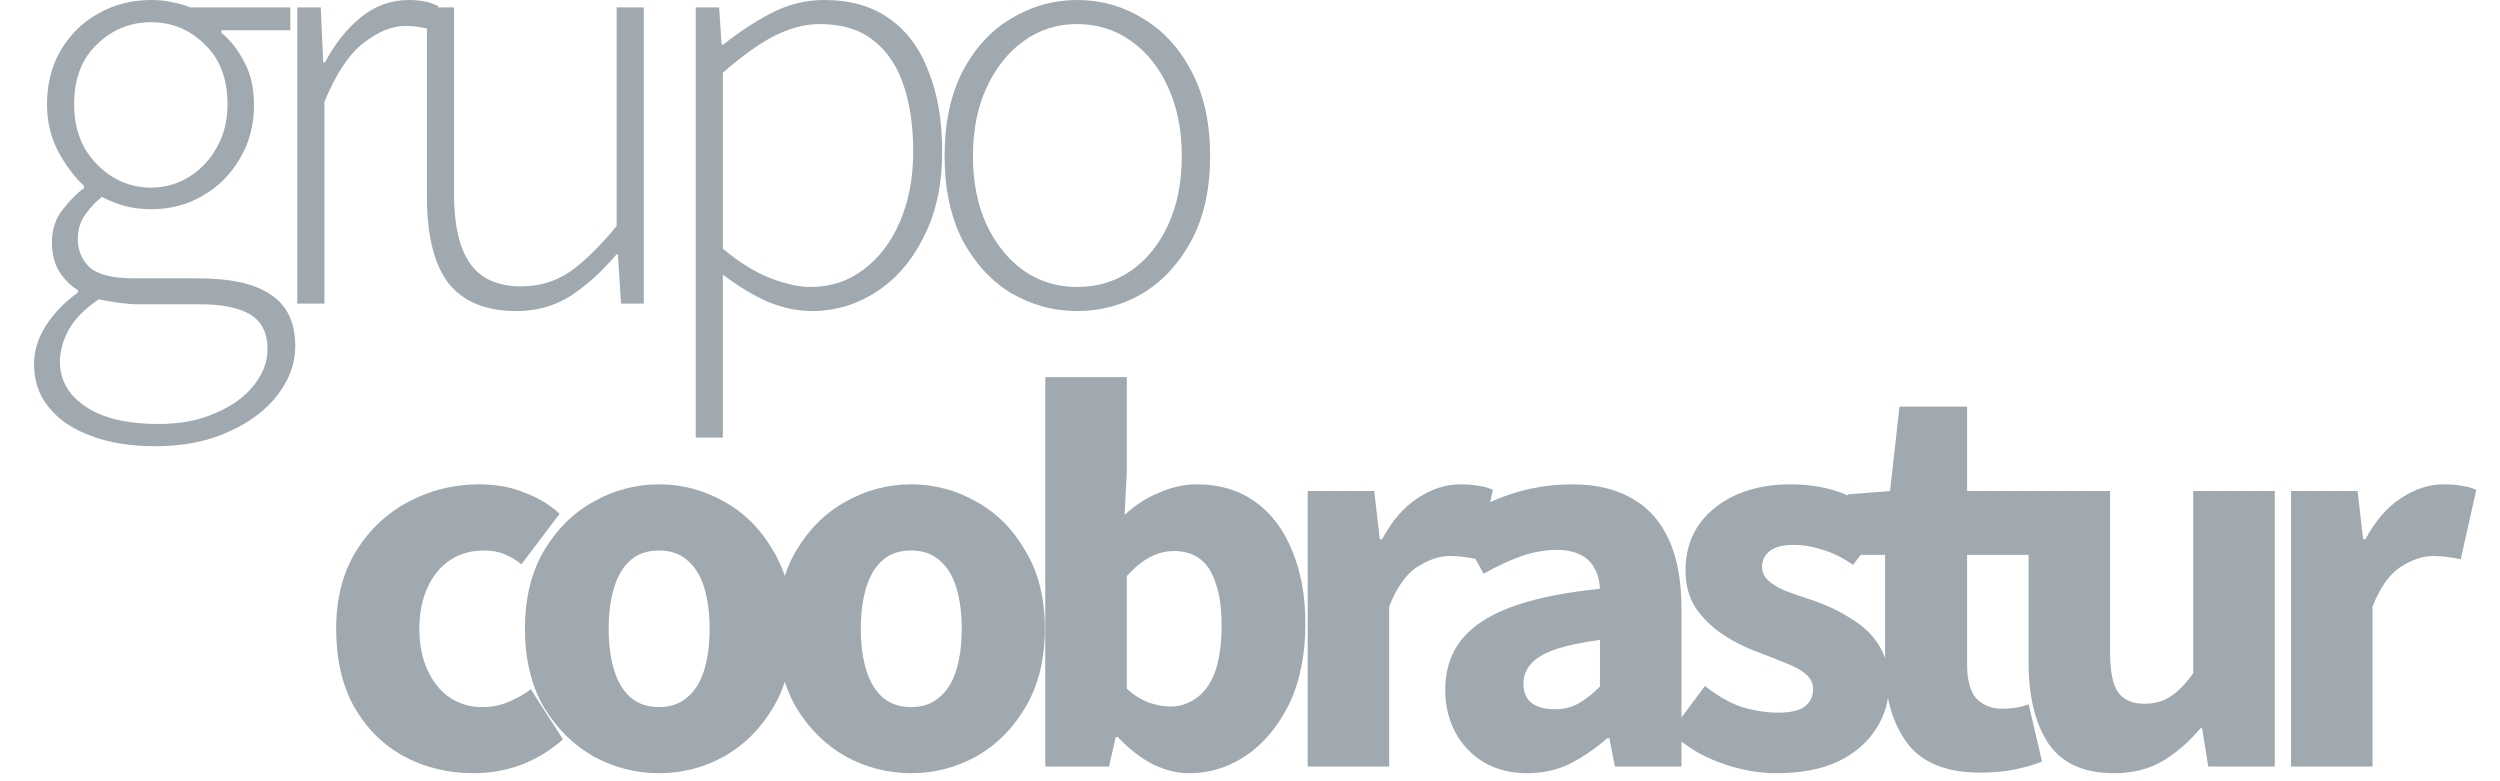 <svg width="64" height="20" viewBox="0 0 64 20" fill="none" xmlns="http://www.w3.org/2000/svg">
<path d="M3.979 11.423C3.337 11.423 2.785 11.334 2.323 11.155C1.86 10.986 1.503 10.744 1.25 10.428C0.998 10.122 0.872 9.754 0.872 9.322C0.872 8.985 0.972 8.658 1.171 8.342C1.371 8.026 1.645 7.742 1.992 7.489V7.426C1.802 7.31 1.645 7.152 1.518 6.952C1.392 6.752 1.329 6.504 1.329 6.209C1.329 5.872 1.424 5.588 1.613 5.356C1.802 5.114 1.981 4.935 2.149 4.819V4.756C1.918 4.545 1.702 4.261 1.503 3.902C1.303 3.534 1.203 3.123 1.203 2.67C1.203 2.154 1.319 1.696 1.55 1.296C1.792 0.885 2.113 0.569 2.512 0.348C2.922 0.116 3.374 0 3.868 0C4.079 0 4.268 0.021 4.436 0.063C4.615 0.095 4.757 0.137 4.862 0.19H7.433V0.774H5.667V0.837C5.898 1.027 6.092 1.274 6.25 1.58C6.418 1.885 6.502 2.254 6.502 2.686C6.502 3.202 6.382 3.66 6.14 4.06C5.908 4.461 5.593 4.777 5.193 5.008C4.804 5.24 4.363 5.356 3.868 5.356C3.648 5.356 3.427 5.33 3.206 5.277C2.985 5.214 2.785 5.135 2.607 5.04C2.449 5.166 2.307 5.319 2.181 5.498C2.055 5.667 1.992 5.877 1.992 6.13C1.992 6.404 2.091 6.641 2.291 6.841C2.502 7.031 2.885 7.126 3.443 7.126H5.067C5.919 7.126 6.545 7.268 6.944 7.552C7.354 7.826 7.559 8.263 7.559 8.864C7.559 9.295 7.412 9.706 7.118 10.096C6.823 10.486 6.408 10.802 5.872 11.044C5.335 11.297 4.704 11.423 3.979 11.423ZM3.868 4.803C4.215 4.803 4.536 4.714 4.831 4.534C5.125 4.355 5.362 4.108 5.54 3.792C5.73 3.465 5.824 3.091 5.824 2.67C5.824 2.017 5.63 1.506 5.241 1.138C4.862 0.758 4.405 0.569 3.868 0.569C3.332 0.569 2.87 0.758 2.481 1.138C2.091 1.506 1.897 2.017 1.897 2.67C1.897 3.091 1.986 3.465 2.165 3.792C2.354 4.108 2.596 4.355 2.891 4.534C3.185 4.714 3.511 4.803 3.868 4.803ZM4.058 10.854C4.626 10.854 5.114 10.759 5.525 10.57C5.945 10.391 6.271 10.154 6.502 9.859C6.734 9.564 6.849 9.259 6.849 8.943C6.849 8.521 6.697 8.221 6.392 8.042C6.098 7.873 5.667 7.789 5.099 7.789H3.474C3.401 7.789 3.274 7.779 3.096 7.758C2.917 7.737 2.728 7.705 2.528 7.663C2.181 7.895 1.929 8.147 1.771 8.421C1.613 8.706 1.534 8.985 1.534 9.259C1.534 9.733 1.755 10.117 2.197 10.412C2.638 10.707 3.259 10.854 4.058 10.854Z" fill="#9FA9AF"/>
<path d="M7.611 7.773V0.19H8.211L8.274 1.596H8.321C8.563 1.132 8.863 0.753 9.22 0.458C9.588 0.153 10.003 0 10.466 0C10.603 0 10.729 0.011 10.845 0.032C10.971 0.053 11.097 0.095 11.223 0.158L11.034 0.758C10.929 0.727 10.829 0.706 10.734 0.695C10.65 0.674 10.529 0.664 10.371 0.664C10.035 0.664 9.677 0.811 9.299 1.106C8.931 1.39 8.6 1.891 8.305 2.607V7.773H7.611Z" fill="#9FA9AF"/>
<path d="M13.216 7.963C12.438 7.963 11.86 7.726 11.482 7.252C11.114 6.767 10.93 6.035 10.93 5.056V0.19H11.623V4.961C11.623 5.762 11.76 6.357 12.034 6.746C12.307 7.136 12.743 7.331 13.343 7.331C13.795 7.331 14.205 7.21 14.573 6.968C14.941 6.715 15.346 6.32 15.787 5.783V0.19H16.481V7.773H15.898L15.819 6.509H15.787C15.419 6.941 15.03 7.294 14.62 7.568C14.21 7.831 13.742 7.963 13.216 7.963Z" fill="#9FA9AF"/>
<path d="M17.811 11.202V0.19H18.41L18.473 1.138H18.521C18.889 0.843 19.288 0.579 19.719 0.348C20.161 0.116 20.618 0 21.091 0C21.765 0 22.322 0.158 22.763 0.474C23.215 0.79 23.552 1.243 23.773 1.833C24.004 2.412 24.12 3.091 24.12 3.871C24.12 4.724 23.962 5.456 23.647 6.067C23.342 6.678 22.937 7.147 22.432 7.473C21.927 7.8 21.375 7.963 20.776 7.963C20.419 7.963 20.045 7.884 19.656 7.726C19.278 7.557 18.894 7.326 18.505 7.031V11.202H17.811ZM20.745 7.347C21.26 7.347 21.712 7.199 22.101 6.904C22.5 6.609 22.811 6.204 23.032 5.688C23.263 5.161 23.378 4.556 23.378 3.871C23.378 3.249 23.3 2.696 23.142 2.212C22.984 1.717 22.727 1.327 22.369 1.043C22.022 0.758 21.559 0.616 20.981 0.616C20.603 0.616 20.208 0.722 19.798 0.932C19.399 1.143 18.968 1.454 18.505 1.864V6.367C18.936 6.725 19.346 6.978 19.735 7.126C20.124 7.273 20.461 7.347 20.745 7.347Z" fill="#9FA9AF"/>
<path d="M27.573 7.963C26.974 7.963 26.411 7.81 25.886 7.505C25.37 7.189 24.955 6.736 24.639 6.146C24.334 5.546 24.182 4.829 24.182 3.997C24.182 3.155 24.334 2.433 24.639 1.833C24.955 1.232 25.37 0.779 25.886 0.474C26.411 0.158 26.974 0 27.573 0C28.183 0 28.745 0.158 29.261 0.474C29.776 0.779 30.191 1.232 30.507 1.833C30.822 2.433 30.98 3.155 30.98 3.997C30.98 4.829 30.822 5.546 30.507 6.146C30.191 6.736 29.776 7.189 29.261 7.505C28.745 7.81 28.183 7.963 27.573 7.963ZM27.573 7.347C28.088 7.347 28.546 7.21 28.945 6.936C29.355 6.652 29.676 6.257 29.907 5.751C30.139 5.245 30.254 4.661 30.254 3.997C30.254 3.334 30.139 2.749 29.907 2.244C29.676 1.727 29.355 1.327 28.945 1.043C28.546 0.758 28.088 0.616 27.573 0.616C27.068 0.616 26.616 0.758 26.217 1.043C25.817 1.327 25.496 1.727 25.255 2.244C25.023 2.749 24.908 3.334 24.908 3.997C24.908 4.661 25.023 5.245 25.255 5.751C25.496 6.257 25.817 6.652 26.217 6.936C26.616 7.21 27.068 7.347 27.573 7.347Z" fill="#9FA9AF"/>
<path d="M12.127 19.794C11.464 19.794 10.864 19.647 10.324 19.353C9.794 19.059 9.373 18.637 9.061 18.087C8.758 17.538 8.606 16.874 8.606 16.097C8.606 15.319 8.777 14.656 9.117 14.106C9.458 13.556 9.908 13.134 10.466 12.84C11.024 12.546 11.625 12.399 12.269 12.399C12.704 12.399 13.092 12.471 13.433 12.613C13.783 12.745 14.081 12.926 14.327 13.153L13.348 14.447C13.225 14.343 13.083 14.258 12.922 14.191C12.77 14.125 12.595 14.092 12.397 14.092C12.065 14.092 11.777 14.172 11.531 14.333C11.285 14.495 11.091 14.727 10.949 15.03C10.807 15.334 10.736 15.689 10.736 16.097C10.736 16.504 10.807 16.86 10.949 17.163C11.091 17.466 11.28 17.699 11.517 17.86C11.762 18.021 12.037 18.102 12.34 18.102C12.576 18.102 12.799 18.059 13.007 17.974C13.215 17.888 13.409 17.779 13.589 17.646L14.412 18.926C14.119 19.192 13.774 19.405 13.376 19.566C12.979 19.718 12.562 19.794 12.127 19.794Z" fill="#9FA9AF"/>
<path d="M16.874 19.794C16.278 19.794 15.72 19.651 15.199 19.367C14.679 19.073 14.253 18.651 13.921 18.102C13.6 17.542 13.439 16.874 13.439 16.097C13.439 15.319 13.6 14.656 13.921 14.106C14.253 13.547 14.679 13.125 15.199 12.84C15.72 12.546 16.278 12.399 16.874 12.399C17.461 12.399 18.014 12.546 18.535 12.84C19.055 13.125 19.477 13.547 19.798 14.106C20.13 14.656 20.295 15.319 20.295 16.097C20.295 16.874 20.13 17.542 19.798 18.102C19.477 18.651 19.055 19.073 18.535 19.367C18.014 19.651 17.461 19.794 16.874 19.794ZM16.874 18.102C17.158 18.102 17.395 18.021 17.584 17.86C17.783 17.699 17.929 17.466 18.024 17.163C18.119 16.86 18.166 16.504 18.166 16.097C18.166 15.689 18.119 15.334 18.024 15.03C17.929 14.727 17.783 14.495 17.584 14.333C17.395 14.172 17.158 14.092 16.874 14.092C16.581 14.092 16.339 14.172 16.15 14.333C15.961 14.495 15.819 14.727 15.724 15.03C15.63 15.334 15.582 15.689 15.582 16.097C15.582 16.504 15.63 16.86 15.724 17.163C15.819 17.466 15.961 17.699 16.15 17.86C16.339 18.021 16.581 18.102 16.874 18.102Z" fill="#9FA9AF"/>
<path d="M23.328 19.794C22.732 19.794 22.174 19.651 21.653 19.367C21.133 19.073 20.707 18.651 20.376 18.102C20.054 17.542 19.893 16.874 19.893 16.097C19.893 15.319 20.054 14.656 20.376 14.106C20.707 13.547 21.133 13.125 21.653 12.84C22.174 12.546 22.732 12.399 23.328 12.399C23.915 12.399 24.469 12.546 24.989 12.84C25.51 13.125 25.931 13.547 26.253 14.106C26.584 14.656 26.749 15.319 26.749 16.097C26.749 16.874 26.584 17.542 26.253 18.102C25.931 18.651 25.51 19.073 24.989 19.367C24.469 19.651 23.915 19.794 23.328 19.794ZM23.328 18.102C23.612 18.102 23.849 18.021 24.038 17.86C24.237 17.699 24.384 17.466 24.478 17.163C24.573 16.86 24.62 16.504 24.62 16.097C24.62 15.689 24.573 15.334 24.478 15.03C24.384 14.727 24.237 14.495 24.038 14.333C23.849 14.172 23.612 14.092 23.328 14.092C23.035 14.092 22.794 14.172 22.604 14.333C22.415 14.495 22.273 14.727 22.179 15.03C22.084 15.334 22.037 15.689 22.037 16.097C22.037 16.504 22.084 16.86 22.179 17.163C22.273 17.466 22.415 17.699 22.604 17.86C22.794 18.021 23.035 18.102 23.328 18.102Z" fill="#9FA9AF"/>
<path d="M30.45 19.794C30.138 19.794 29.825 19.718 29.513 19.566C29.201 19.405 28.903 19.173 28.619 18.869H28.562L28.392 19.623H26.759V9.655H28.846V12.101L28.789 13.182C29.054 12.935 29.347 12.745 29.669 12.613C29.991 12.471 30.317 12.399 30.649 12.399C31.216 12.399 31.709 12.546 32.125 12.84C32.541 13.134 32.858 13.551 33.076 14.092C33.303 14.623 33.417 15.248 33.417 15.969C33.417 16.774 33.275 17.466 32.991 18.045C32.707 18.613 32.338 19.049 31.884 19.353C31.439 19.647 30.961 19.794 30.45 19.794ZM29.967 18.087C30.204 18.087 30.422 18.016 30.62 17.874C30.828 17.732 30.989 17.509 31.103 17.206C31.216 16.893 31.273 16.495 31.273 16.011C31.273 15.585 31.226 15.234 31.131 14.959C31.046 14.675 30.914 14.461 30.734 14.319C30.554 14.177 30.327 14.106 30.052 14.106C29.844 14.106 29.641 14.158 29.442 14.262C29.253 14.357 29.054 14.518 28.846 14.746V17.632C29.026 17.794 29.215 17.912 29.414 17.988C29.612 18.054 29.797 18.087 29.967 18.087Z" fill="#9FA9AF"/>
<path d="M33.477 19.623V12.57H35.18L35.322 13.807H35.379C35.635 13.333 35.937 12.982 36.287 12.755C36.647 12.518 37.011 12.399 37.38 12.399C37.579 12.399 37.745 12.414 37.877 12.442C38.01 12.461 38.123 12.494 38.218 12.542L37.821 14.319C37.707 14.291 37.598 14.272 37.494 14.262C37.39 14.243 37.262 14.234 37.111 14.234C36.846 14.234 36.567 14.329 36.273 14.518C35.989 14.708 35.753 15.044 35.563 15.528V19.623H33.477Z" fill="#9FA9AF"/>
<path d="M39.099 19.794C38.673 19.794 38.3 19.699 37.978 19.509C37.666 19.32 37.424 19.064 37.254 18.741C37.084 18.419 36.998 18.059 36.998 17.661C36.998 16.902 37.311 16.319 37.935 15.912C38.56 15.495 39.568 15.215 40.959 15.073C40.95 14.864 40.902 14.689 40.817 14.547C40.741 14.395 40.623 14.281 40.462 14.205C40.301 14.12 40.098 14.077 39.852 14.077C39.558 14.077 39.26 14.13 38.957 14.234C38.655 14.338 38.328 14.49 37.978 14.689L37.24 13.324C37.543 13.134 37.855 12.973 38.177 12.84C38.498 12.698 38.83 12.589 39.17 12.513C39.52 12.437 39.88 12.399 40.249 12.399C40.855 12.399 41.361 12.518 41.768 12.755C42.184 12.982 42.502 13.333 42.719 13.807C42.937 14.272 43.046 14.869 43.046 15.599V19.623H41.342L41.2 18.898H41.144C40.841 19.163 40.524 19.381 40.192 19.552C39.861 19.713 39.497 19.794 39.099 19.794ZM39.795 18.158C40.032 18.158 40.24 18.106 40.419 18.002C40.599 17.898 40.779 17.756 40.959 17.575V16.381C40.467 16.447 40.074 16.533 39.781 16.637C39.497 16.741 39.293 16.869 39.17 17.021C39.057 17.163 39 17.324 39 17.504C39 17.722 39.071 17.888 39.213 18.002C39.364 18.106 39.558 18.158 39.795 18.158Z" fill="#9FA9AF"/>
<path d="M45.464 19.794C45 19.794 44.522 19.704 44.03 19.523C43.538 19.343 43.117 19.083 42.767 18.741L43.647 17.561C43.968 17.817 44.285 17.997 44.598 18.102C44.919 18.196 45.227 18.244 45.52 18.244C45.833 18.244 46.06 18.192 46.202 18.087C46.344 17.974 46.415 17.827 46.415 17.646C46.415 17.485 46.349 17.353 46.216 17.248C46.093 17.144 45.927 17.054 45.719 16.978C45.52 16.893 45.293 16.803 45.038 16.708C44.697 16.585 44.385 16.428 44.101 16.239C43.817 16.049 43.585 15.822 43.405 15.556C43.235 15.291 43.15 14.973 43.15 14.604C43.15 13.94 43.396 13.409 43.888 13.011C44.39 12.603 45.042 12.399 45.847 12.399C46.358 12.399 46.822 12.485 47.238 12.655C47.664 12.817 48.028 13.03 48.331 13.295L47.437 14.461C47.181 14.281 46.926 14.153 46.67 14.077C46.415 13.992 46.164 13.949 45.918 13.949C45.644 13.949 45.44 14.002 45.307 14.106C45.175 14.21 45.109 14.343 45.109 14.504C45.109 14.637 45.156 14.751 45.251 14.845C45.345 14.94 45.487 15.03 45.677 15.115C45.875 15.191 46.121 15.277 46.415 15.371C46.774 15.495 47.101 15.651 47.394 15.841C47.697 16.021 47.934 16.248 48.104 16.523C48.274 16.798 48.359 17.13 48.359 17.519C48.359 17.945 48.246 18.329 48.019 18.67C47.801 19.012 47.479 19.287 47.053 19.495C46.628 19.694 46.098 19.794 45.464 19.794Z" fill="#9FA9AF"/>
<path d="M50.699 19.779C49.828 19.779 49.204 19.528 48.825 19.026C48.447 18.514 48.258 17.855 48.258 17.049V14.205H47.307V12.655L48.385 12.57L48.627 10.409H50.358V12.57H52.048V14.205H50.358V17.021C50.358 17.419 50.439 17.708 50.6 17.888C50.77 18.059 50.992 18.144 51.267 18.144C51.38 18.144 51.494 18.135 51.608 18.116C51.721 18.097 51.83 18.068 51.934 18.03L52.275 19.495C52.095 19.571 51.868 19.637 51.593 19.694C51.328 19.751 51.03 19.779 50.699 19.779Z" fill="#9FA9AF"/>
<path d="M54.117 19.794C53.351 19.794 52.793 19.543 52.443 19.04C52.102 18.528 51.931 17.831 51.931 16.95V12.57H54.018V16.68C54.018 17.192 54.089 17.542 54.231 17.732C54.373 17.922 54.595 18.016 54.898 18.016C55.154 18.016 55.376 17.955 55.565 17.831C55.755 17.708 55.949 17.509 56.147 17.234V12.57H58.234V19.623H56.531L56.374 18.642H56.332C56.039 18.993 55.717 19.272 55.367 19.481C55.017 19.689 54.6 19.794 54.117 19.794Z" fill="#9FA9AF"/>
<path d="M58.651 19.623V12.57H60.354L60.496 13.807H60.553C60.809 13.333 61.111 12.982 61.461 12.755C61.821 12.518 62.185 12.399 62.554 12.399C62.753 12.399 62.919 12.414 63.051 12.442C63.184 12.461 63.297 12.494 63.392 12.542L62.995 14.319C62.881 14.291 62.772 14.272 62.668 14.262C62.564 14.243 62.436 14.234 62.285 14.234C62.02 14.234 61.741 14.329 61.447 14.518C61.163 14.708 60.927 15.044 60.737 15.528V19.623H58.651Z" fill="#9FA9AF"/>
</svg>
